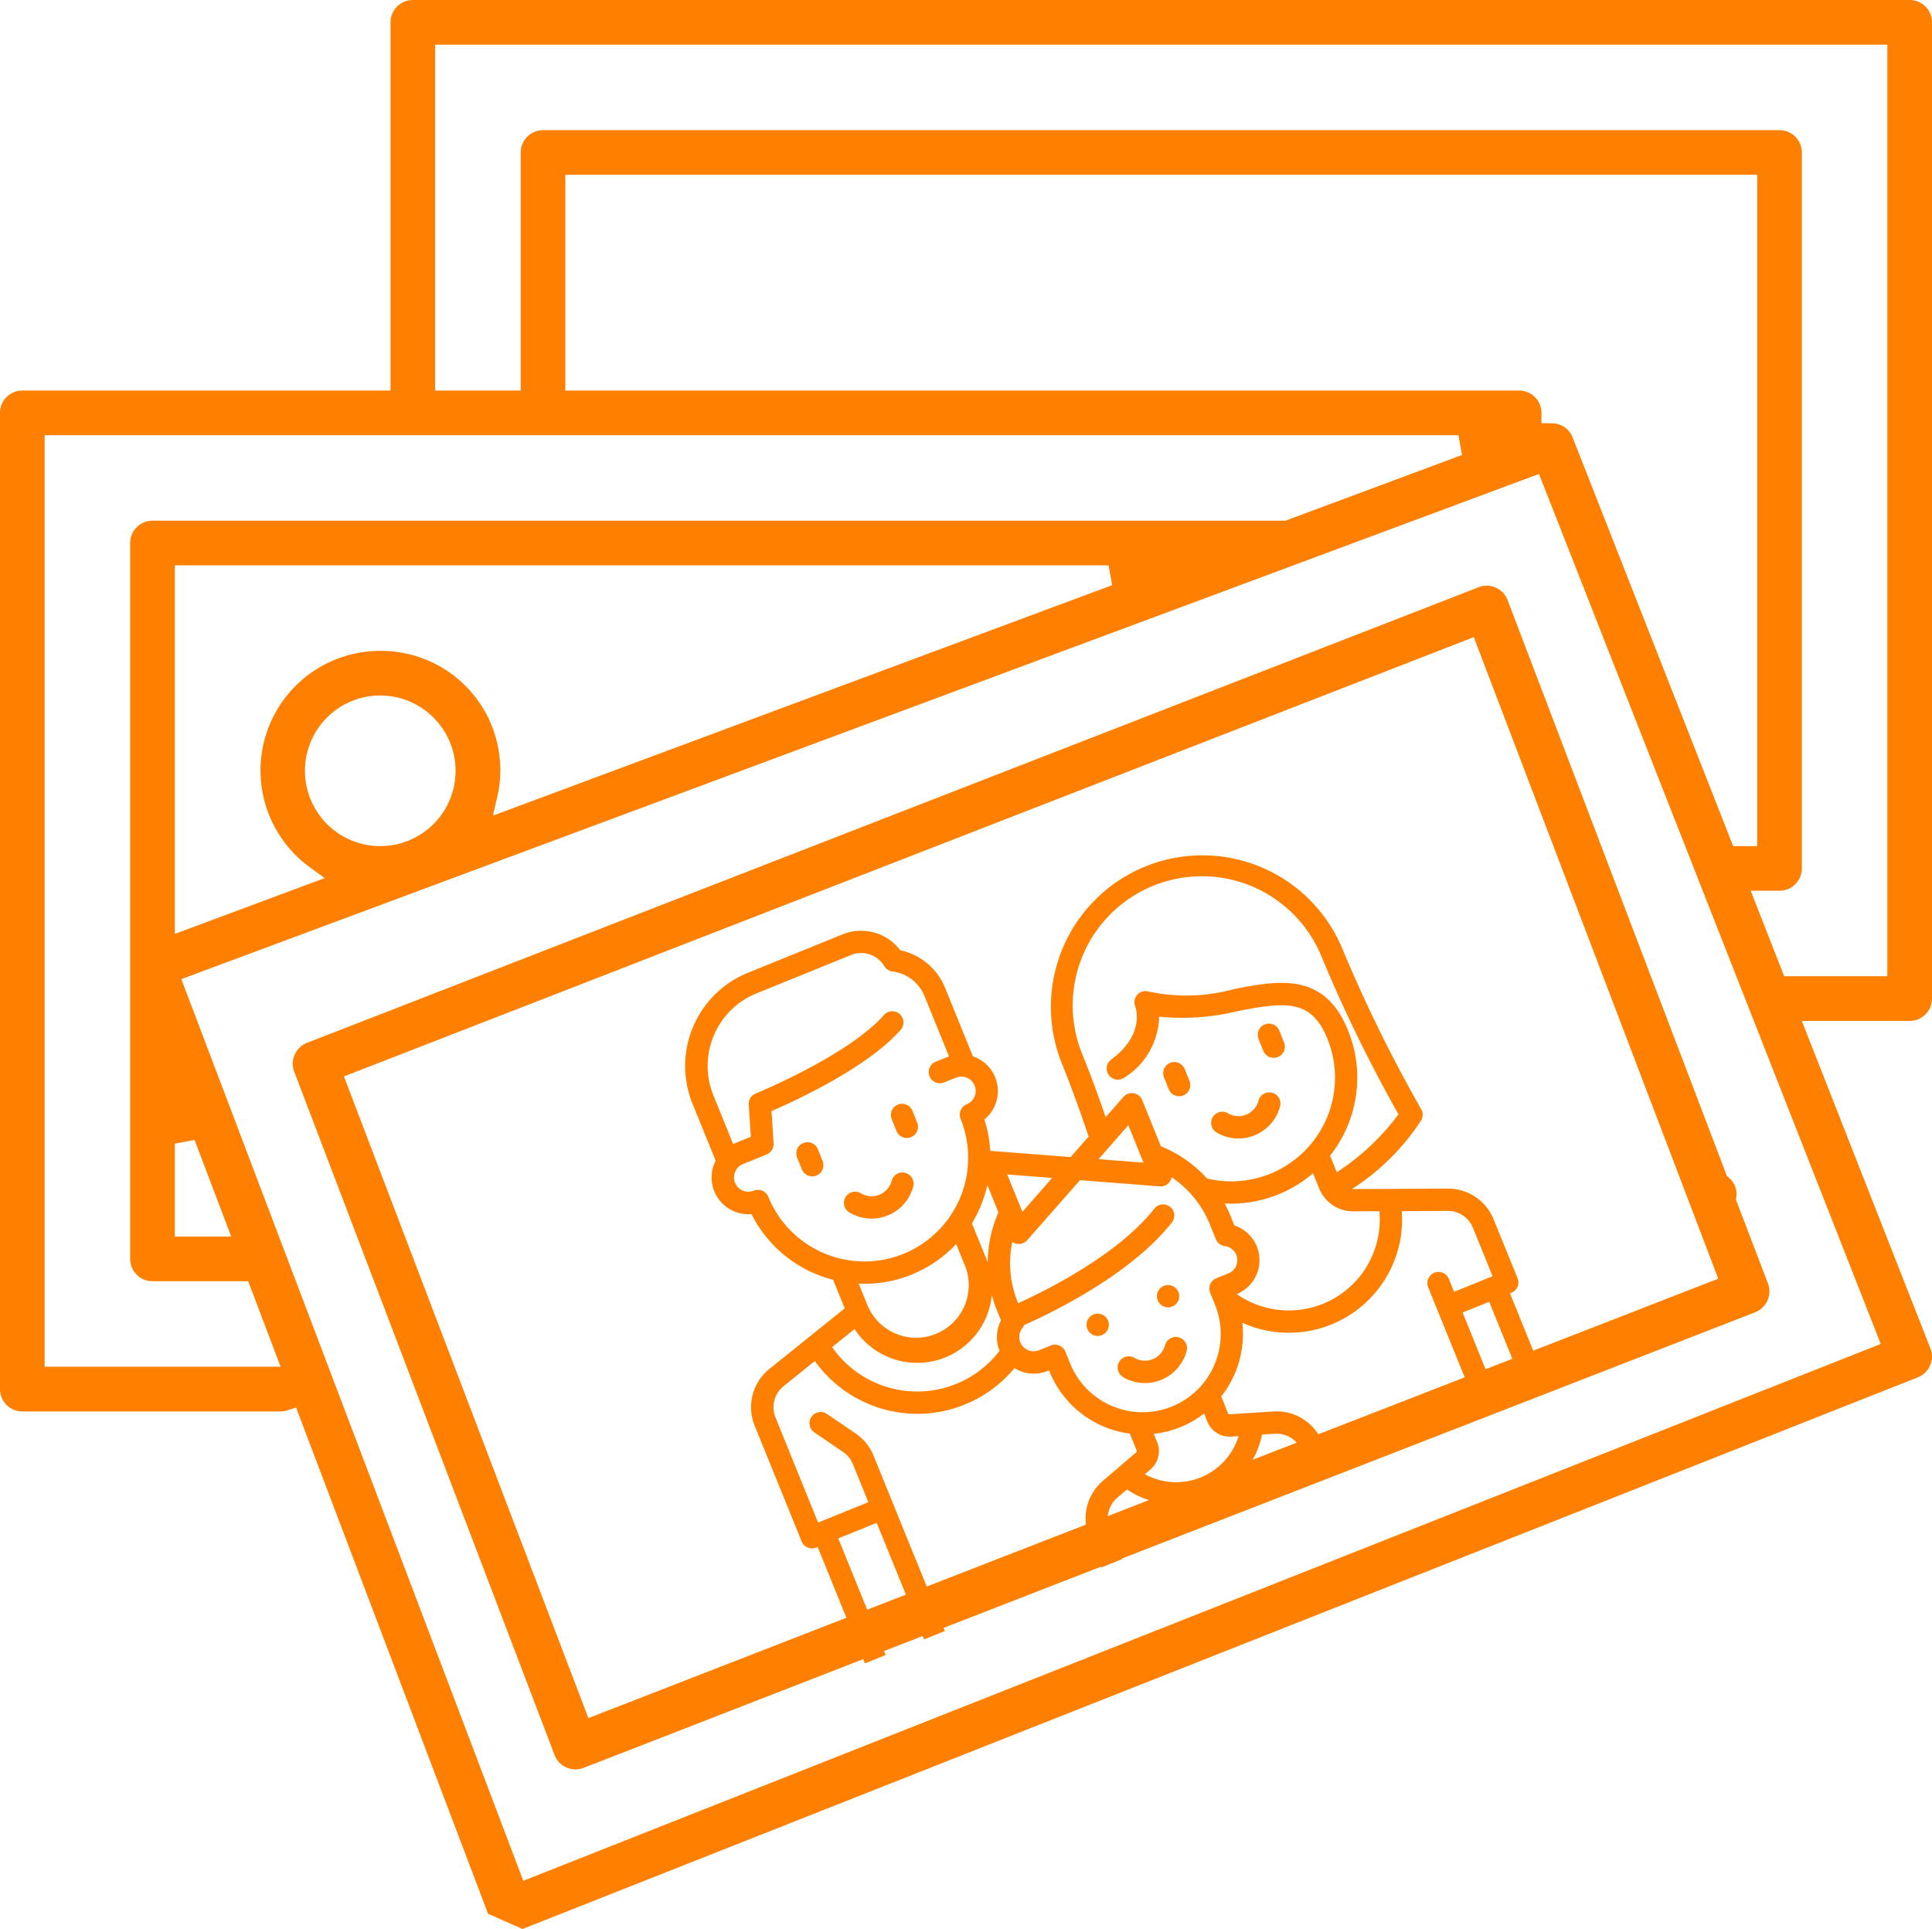 <svg xmlns="http://www.w3.org/2000/svg" xmlns:xlink="http://www.w3.org/1999/xlink" width="81.631" height="81.5" viewBox="0 0 81.631 81.5"><defs><style>.a{fill:none;}.b{clip-path:url(#a);}.c{fill:#ff8000;}</style><clipPath id="a"><rect class="a" x="26.489" y="35.494" width="36.733" height="30.174" transform="matrix(0.927, -0.376, 0.376, 0.927, -15.736, 20.596)"/></clipPath></defs><title>アセット 28</title><g class="b"><path class="c" d="M38.268,49.559a.471.471,0,0,0-.589.314.878.878,0,0,1-1.319.535.472.472,0,0,0-.456.827,1.819,1.819,0,0,0,2.677-1.087A.471.471,0,0,0,38.268,49.559Z"/><path class="c" d="M33.941,48.293a.472.472,0,0,0-.26.614l.2.5a.472.472,0,0,0,.875-.355l-.2-.5A.472.472,0,0,0,33.941,48.293Z"/><path class="c" d="M37.937,46.67a.472.472,0,0,0-.259.615l.2.5a.472.472,0,1,0,.875-.355l-.2-.5A.472.472,0,0,0,37.937,46.67Z"/><path class="c" d="M53.768,46.173a.472.472,0,0,0-.589.314.877.877,0,0,1-1.319.536.472.472,0,0,0-.456.826,1.819,1.819,0,0,0,2.677-1.087A.472.472,0,0,0,53.768,46.173Z"/><path class="c" d="M49.441,44.907a.471.471,0,0,0-.259.615l.2.5a.472.472,0,1,0,.875-.355l-.2-.5A.472.472,0,0,0,49.441,44.907Z"/><path class="c" d="M53.437,43.284a.472.472,0,0,0-.259.615l.2.5a.472.472,0,0,0,.875-.355l-.2-.5A.472.472,0,0,0,53.437,43.284Z"/><path class="c" d="M61.164,50.218l-3.982.021c-.021,0-.042,0-.063,0a9.762,9.762,0,0,0,2.935-2.915.472.472,0,0,0-.007-.463,61.091,61.091,0,0,1-3.31-6.73,6.4,6.4,0,0,0-11.864,4.818c.364.9.769,2.009,1.124,3.073l-.76.865-3.371-.263h-.029a5.291,5.291,0,0,0-.244-1.326,1.549,1.549,0,0,0-.486-2.668l-1.181-2.909a2.629,2.629,0,0,0-1.887-1.572,2.076,2.076,0,0,0-2.443-.67l-4,1.623a4.25,4.25,0,0,0-2.336,5.531l.979,2.409a1.549,1.549,0,0,0,1.512,2.252A5.322,5.322,0,0,0,35.2,54.07l.491,1.209-3.175,2.553a2.075,2.075,0,0,0-.626,2.414l1.981,4.879a.472.472,0,0,0,.615.26l.062-.026L36.6,70.417a.472.472,0,0,0,.875-.355L35.419,65l1.623-.659L39.1,69.4a.472.472,0,0,0,.874-.356l-3.062-7.538a2.078,2.078,0,0,0-.761-.942l-1.2-.817a.472.472,0,1,0-.531.78l1.2.818a1.14,1.14,0,0,1,.417.516l.653,1.607-2.061.836-.062.026-1.8-4.442a1.139,1.139,0,0,1,.343-1.324l1.318-1.06a5.325,5.325,0,0,0,8.435.3,1.547,1.547,0,0,0,1.4.119l.062-.026.025.063a4.251,4.251,0,0,0,3.388,2.611l.29.713a.067.067,0,0,1-.019.076l-1.41,1.206a2.087,2.087,0,0,0-.577,2.374l.575,1.418A.472.472,0,0,0,47.463,66l-.576-1.417a1.143,1.143,0,0,1,.317-1.3l.414-.354a3.707,3.707,0,0,0,5.707-2.318l.544-.035A1.145,1.145,0,0,1,55,61.291l.575,1.417a.472.472,0,0,0,.875-.355l-.576-1.418a2.086,2.086,0,0,0-2.069-1.3l-1.852.118a.068.068,0,0,1-.067-.041L51.6,59a4.268,4.268,0,0,0,.892-3.112,4.785,4.785,0,0,0,6.736-4.717l1.94-.01a1.139,1.139,0,0,1,1.067.714l.83,2.045L63,53.946l-1.561.634-.228-.562a.472.472,0,0,0-.874.355l2.231,5.5a.472.472,0,0,0,.875-.355L61.8,55.455,62.922,55l1.648,4.059a.472.472,0,0,0,.875-.356L63.8,54.643l.063-.025a.474.474,0,0,0,.257-.254.466.466,0,0,0,0-.361L63.11,51.521A2.078,2.078,0,0,0,61.164,50.218ZM45.748,44.589a5.459,5.459,0,1,1,10.115-4.108,61.894,61.894,0,0,0,3.226,6.6,10.112,10.112,0,0,1-2.607,2.446l-.282-.7a5.31,5.31,0,0,0,.755-5.3c-1-2.471-2.934-2.1-4.8-1.742a7.557,7.557,0,0,1-3.617.108.472.472,0,0,0-.572.63c.005.012.453,1.17-1.027,2.251a.472.472,0,0,0,.556.762,3.12,3.12,0,0,0,1.481-2.582,9.864,9.864,0,0,0,3.357-.242c2-.383,3.07-.5,3.75,1.17a4.365,4.365,0,0,1-.227,3.771A4.38,4.38,0,0,1,51,49.791a5.334,5.334,0,0,0-1.947-1.359l-.793-1.954a.472.472,0,0,0-.792-.134l-.752.855C46.4,46.268,46.074,45.391,45.748,44.589Zm1.926,2.951.642,1.582-1.9-.148Zm-5.12,2.08,1.9.148L43.2,51.2Zm-.429,5.75.169.416a1.553,1.553,0,0,0-.06,1.286,4.381,4.381,0,0,1-7.075-.157l.948-.763a3.166,3.166,0,0,0,5.8-1.443A5.221,5.221,0,0,0,42.125,55.37Zm-5.432-.122-.411-1.013A5.317,5.317,0,0,0,40.4,52.562l.411,1.013A2.224,2.224,0,0,1,36.7,55.254Zm1.478-2.272a4.386,4.386,0,0,1-5.707-2.41.472.472,0,0,0-.615-.26.606.606,0,0,1-.456-1.124l1-.405a.473.473,0,0,0,.293-.468L32.6,46.942c1-.43,4.052-1.836,5.45-3.426a.472.472,0,1,0-.709-.623c-1.5,1.7-5.372,3.292-5.411,3.308a.472.472,0,0,0-.294.467l.088,1.362-.684.278-.062.027-.837-2.062a3.306,3.306,0,0,1,1.817-4.3l4-1.623a1.137,1.137,0,0,1,1.406.471.472.472,0,0,0,.344.224,1.685,1.685,0,0,1,1.35,1.028l1.04,2.562-.063.023-.5.2a.472.472,0,0,0,.356.875l.5-.2a.606.606,0,1,1,.456,1.123.472.472,0,0,0-.259.615A4.385,4.385,0,0,1,38.171,52.976Zm3.518.244-.623-1.534a5.385,5.385,0,0,0,.652-1.618l.468,1.154a5.316,5.316,0,0,0-.451,2.121C41.72,53.3,41.705,53.261,41.689,53.22Zm10.645,7.457a2.759,2.759,0,0,1-3.961,1.608l.241-.206a1.009,1.009,0,0,0,.279-1.148l-.141-.349a4.218,4.218,0,0,0,2.123-.862l.141.349a1.01,1.01,0,0,0,1,.628Zm-.943-6.67a.472.472,0,0,0-.259.615l.176.435.005.011.022.054a3.3,3.3,0,0,1-6.119,2.485l-.2-.5a.473.473,0,0,0-.615-.26l-.5.2a.607.607,0,0,1-.79-.333.6.6,0,0,1,.086-.6.462.462,0,0,0,.069-.127c1.068-.47,4.489-2.1,6.257-4.347a.472.472,0,0,0-.742-.583c-1.549,1.972-4.625,3.49-5.759,4L43,55.015a4.381,4.381,0,0,1-.228-2.545.47.47,0,0,0,.452.054A.468.468,0,0,0,43.4,52.4l2.233-2.538,3.37.263a.468.468,0,0,0,.5-.387,4.378,4.378,0,0,1,1.612,1.983l.259.638a.471.471,0,0,0,.371.289.6.6,0,0,1,.145,1.158ZM55.9,55.085a3.849,3.849,0,0,1-3.646-.41,1.546,1.546,0,0,0-.1-2.9l-.168-.415a5.456,5.456,0,0,0-.241-.513,5.313,5.313,0,0,0,3.733-1.276l.26.641a1.545,1.545,0,0,0,1.444.967l1.1-.006A3.839,3.839,0,0,1,55.9,55.085Z"/><path class="c" d="M49.817,56.506a.471.471,0,0,0-.588.314.879.879,0,0,1-1.319.536.472.472,0,0,0-.456.826A1.819,1.819,0,0,0,50.131,57.1.472.472,0,0,0,49.817,56.506Z"/><circle class="c" cx="46.38" cy="55.972" r="0.472"/><circle class="c" cx="49.353" cy="54.765" r="0.472"/></g><path class="c" d="M20.621,80.855,12.509,59.467l-.39.125a.928.928,0,0,1-.211.042H.943A.944.944,0,0,1,0,58.689V17.442A.944.944,0,0,1,.943,16.5H16.5V.943A.944.944,0,0,1,17.442,0H80.688a.942.942,0,0,1,.943.943V42.19a.944.944,0,0,1-.943.944H76.131l5.431,13.83a.946.946,0,0,1-.53,1.229L22.078,81.5ZM7.662,41.368,22.11,79.463,79.466,56.782,65.025,20.025ZM1.887,57.745h9.969l-1.369-3.613H6.443A.944.944,0,0,1,5.5,53.19V22.942A.944.944,0,0,1,6.443,22H54.31l7.463-2.777-.151-.836H1.887Zm5.5-9.428v3.93H9.77L8.221,48.164Zm68-7.07h4.356V1.887H18.386V16.5H22V6.443a.944.944,0,0,1,.943-.944H75.188a.945.945,0,0,1,.944.944V36.691a.945.945,0,0,1-.944.943H73.97Zm-68-1.79L13.718,37.1l-.647-.473A5.053,5.053,0,0,1,16.052,27.5h0a5.127,5.127,0,0,1,1.2.132,5.04,5.04,0,0,1,3.757,6.047l-.183.782,26.165-9.738-.15-.836H7.387ZM65.568,17.884a.939.939,0,0,1,.876.591L73.23,35.748h1.015V7.387H23.886V16.5h40.3a.944.944,0,0,1,.944.944v.433Zm-49.5,11.5a3.182,3.182,0,1,0,3.181,3.181A3.185,3.185,0,0,0,16.068,29.385Z"/><path class="c" d="M24.313,74.757a.948.948,0,0,1-.882-.608l-11-28.873a.948.948,0,0,1,.541-1.216l49.5-19.248a.935.935,0,0,1,.345-.067.952.952,0,0,1,.883.61l9.266,24.331.084.072a.909.909,0,0,1,.313.821l-.015.109L74.7,54.229a.946.946,0,0,1-.541,1.215l-49.5,19.249a.918.918,0,0,1-.341.064Zm-9.78-29.278L24.861,72.59,72.6,54.025,62.271,26.919Z"/></svg>